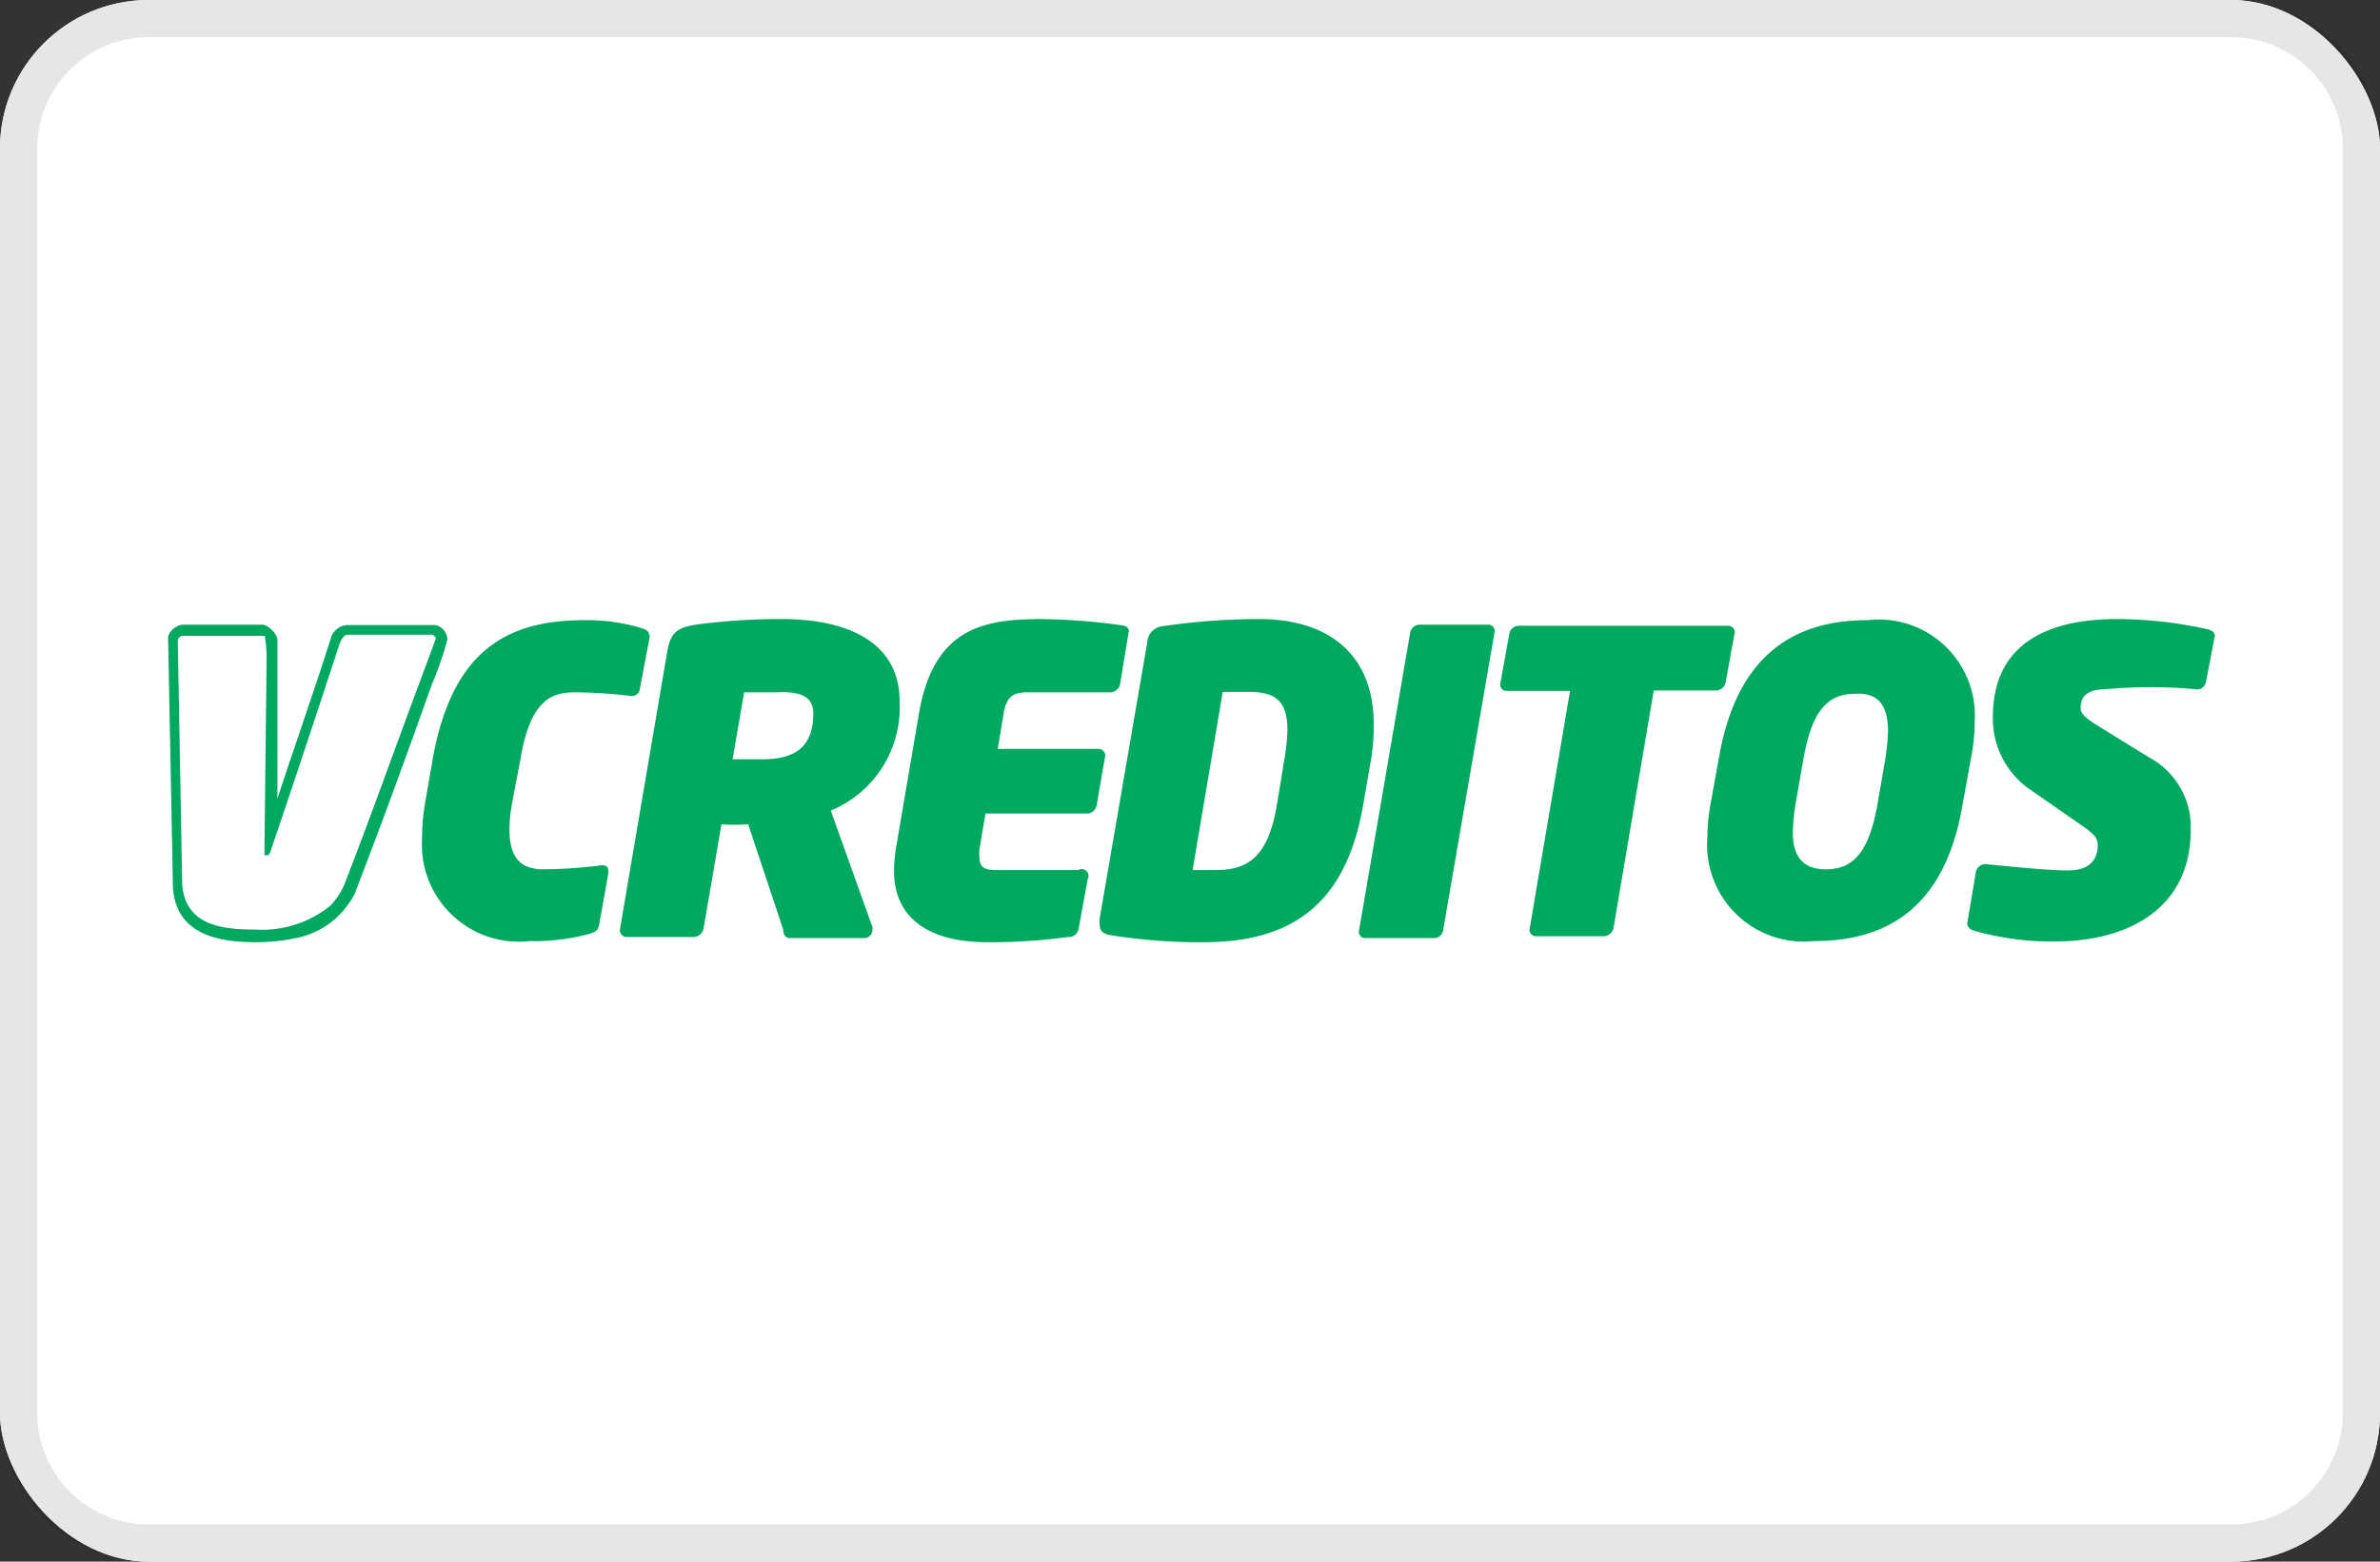 <svg id="Layer_1" data-name="Layer 1" xmlns="http://www.w3.org/2000/svg" viewBox="0 0 64 42"><rect x="0" y="0" width="64" height="42" fill="#333333" stroke="none"/><defs><style>.cls-1{fill:#fff;}.cls-2{opacity:0.1;}.cls-3{fill:#00a860;fill-rule:evenodd;}</style></defs><rect class="cls-1" width="64" height="42" rx="4"/><rect class="cls-1" width="64" height="42" rx="4"/><g class="cls-2"><path d="M60,1a3,3,0,0,1,3,3V38a3,3,0,0,1-3,3H4a3,3,0,0,1-3-3V4A3,3,0,0,1,4,1H60m0-1H4A4,4,0,0,0,0,4V38a4,4,0,0,0,4,4H60a4,4,0,0,0,4-4V4a4,4,0,0,0-4-4Z"/></g><path class="cls-3" d="M17.45,17.07c0-.11-.09-.14-.21-.18a5.06,5.06,0,0,0-1.54-.21c-2.1,0-3.54.85-4.06,3.71l-.21,1.21a5.45,5.45,0,0,0-.08.95,2.61,2.61,0,0,0,2.9,2.76,5.64,5.64,0,0,0,1.58-.19c.19-.05.25-.1.28-.24l.25-1.4v-.05c0-.11-.05-.16-.17-.16h0a13.14,13.14,0,0,1-1.57.11c-.49,0-.92-.18-.92-1.06a4.13,4.13,0,0,1,.07-.72L14,20.39c.26-1.55.83-1.77,1.44-1.77a12.81,12.81,0,0,1,1.54.1h0a.22.22,0,0,0,.23-.21l.26-1.38v-.06Z"/><path class="cls-3" d="M21.87,19.19c0,.89-.48,1.23-1.36,1.23H19.7l.31-1.8c.19,0,.57,0,.87,0C21.58,18.58,21.87,18.77,21.87,19.19Zm2.32-.34c0-1.55-1.36-2.2-3.15-2.2a17,17,0,0,0-2.33.15c-.49.08-.68.2-.77.74L16.67,25v0a.18.18,0,0,0,.19.2h1.8a.28.28,0,0,0,.26-.23l.48-2.8a5.86,5.86,0,0,0,.72,0L21.06,25c0,.11.05.23.18.23h2a.22.22,0,0,0,.22-.22.22.22,0,0,0,0-.08L22.34,21.8A3,3,0,0,0,24.19,18.85Z"/><path class="cls-3" d="M34.62,19.63a5.26,5.26,0,0,1-.07.72l-.21,1.28C34.11,23,33.6,23.4,32.7,23.4h-.63l.81-4.79h.63C34.23,18.59,34.62,18.79,34.62,19.63Zm2.32-.16c0-1.85-1.19-2.82-3.08-2.82a17.65,17.65,0,0,0-2.58.19.46.46,0,0,0-.43.44l-1.28,7.43a.76.76,0,0,0,0,.14c0,.19.1.27.29.3a15.06,15.06,0,0,0,2.51.19c2.43,0,3.84-1.08,4.29-3.71l.22-1.28A5.48,5.48,0,0,0,36.94,19.47Z"/><path class="cls-3" d="M46.65,17a.18.18,0,0,0-.2-.17h-5.6a.26.26,0,0,0-.26.2l-.25,1.38v0a.17.17,0,0,0,.19.17h1.69L41.13,25V25a.17.17,0,0,0,.18.18h1.81a.28.28,0,0,0,.27-.23l1.08-6.38h1.66a.27.27,0,0,0,.27-.2L46.65,17v0Z"/><path class="cls-3" d="M50.77,19.66a5.67,5.67,0,0,1-.07.74l-.21,1.21c-.22,1.26-.62,1.77-1.39,1.77-.59,0-.89-.31-.89-1a5.39,5.39,0,0,1,.07-.73l.21-1.21c.22-1.27.62-1.78,1.39-1.78C50.47,18.62,50.77,18.93,50.77,19.66Zm2.33-.25a2.58,2.58,0,0,0-2.88-2.73c-1.88,0-3.51.84-4,3.72L46,21.61a5.52,5.52,0,0,0-.09.95,2.6,2.6,0,0,0,2.87,2.75c2,0,3.54-.93,4-3.7L53,20.4A5.12,5.12,0,0,0,53.1,19.41Z"/><path class="cls-3" d="M59.56,17.11c0-.1-.08-.15-.17-.18a11.29,11.29,0,0,0-2.47-.28c-1.76,0-3.33.6-3.33,2.63a2.32,2.32,0,0,0,.95,1.92l1.44,1c.32.22.43.34.43.52,0,.53-.37.69-.81.69-.59,0-1.77-.13-2.22-.17h0a.26.26,0,0,0-.25.23l-.23,1.37v0c0,.1.09.16.18.19a7.59,7.59,0,0,0,2.19.29c1.89,0,3.64-.84,3.64-3a2.12,2.12,0,0,0-1.12-1.95l-1.36-.84c-.37-.23-.48-.34-.48-.5,0-.39.32-.49.63-.49a13.38,13.38,0,0,1,2.5,0h0a.24.24,0,0,0,.24-.2l.25-1.3v0Z"/><path class="cls-3" d="M30.36,17c0-.11-.06-.16-.18-.18A16.6,16.6,0,0,0,28,16.65c-1.57,0-2.9.25-3.29,2.55l-.62,3.63a4.13,4.13,0,0,0-.05.58c0,1.46,1.19,1.93,2.49,1.93a15.21,15.21,0,0,0,2.19-.14A.26.26,0,0,0,29,25l.25-1.36v0A.18.18,0,0,0,29,23.4H26.79c-.32,0-.45-.08-.45-.34a1,1,0,0,1,0-.23l.16-.95h2.74a.27.27,0,0,0,.25-.22l.23-1.33v0a.18.18,0,0,0-.18-.19H26.83l.15-.9c.07-.47.23-.62.63-.62h2.25a.28.28,0,0,0,.26-.22L30.35,17V17Z"/><path class="cls-3" d="M40,16.8H38.18a.26.26,0,0,0-.26.22L36.55,25a.17.17,0,0,0,.17.23h1.83a.25.25,0,0,0,.26-.23L40.19,17A.17.17,0,0,0,40,16.8Z"/><path class="cls-3" d="M7,17.1c.06,0,.09,0,.11,0s.06.37.06.54L7.11,23s0,0,.08,0,0,0,.07-.06c.64-1.88,1.27-3.79,1.88-5.65,0,0,.09-.22.2-.22h2.29s.09.06.09.09-.3.82-.45,1.23c-.66,1.76-1.3,3.58-2,5.37a1.83,1.83,0,0,1-.4.61A2.93,2.93,0,0,1,6.85,25C5.91,25,5,24.86,4.9,23.81l-.12-6.6c0-.05.11-.13.15-.11Zm.06-.3c.14,0,.4.25.4.41l0,4.27c.47-1.44,1-2.93,1.45-4.36a.5.5,0,0,1,.41-.31h2.37a.4.4,0,0,1,.34.39,9,9,0,0,1-.43,1.24c-.66,1.86-1.34,3.73-2.06,5.59a2.25,2.25,0,0,1-1.64,1.21,5,5,0,0,1-1,.1c-.81,0-2.18-.1-2.25-1.49l-.13-6.69c0-.19.26-.36.39-.36Z"/></svg>